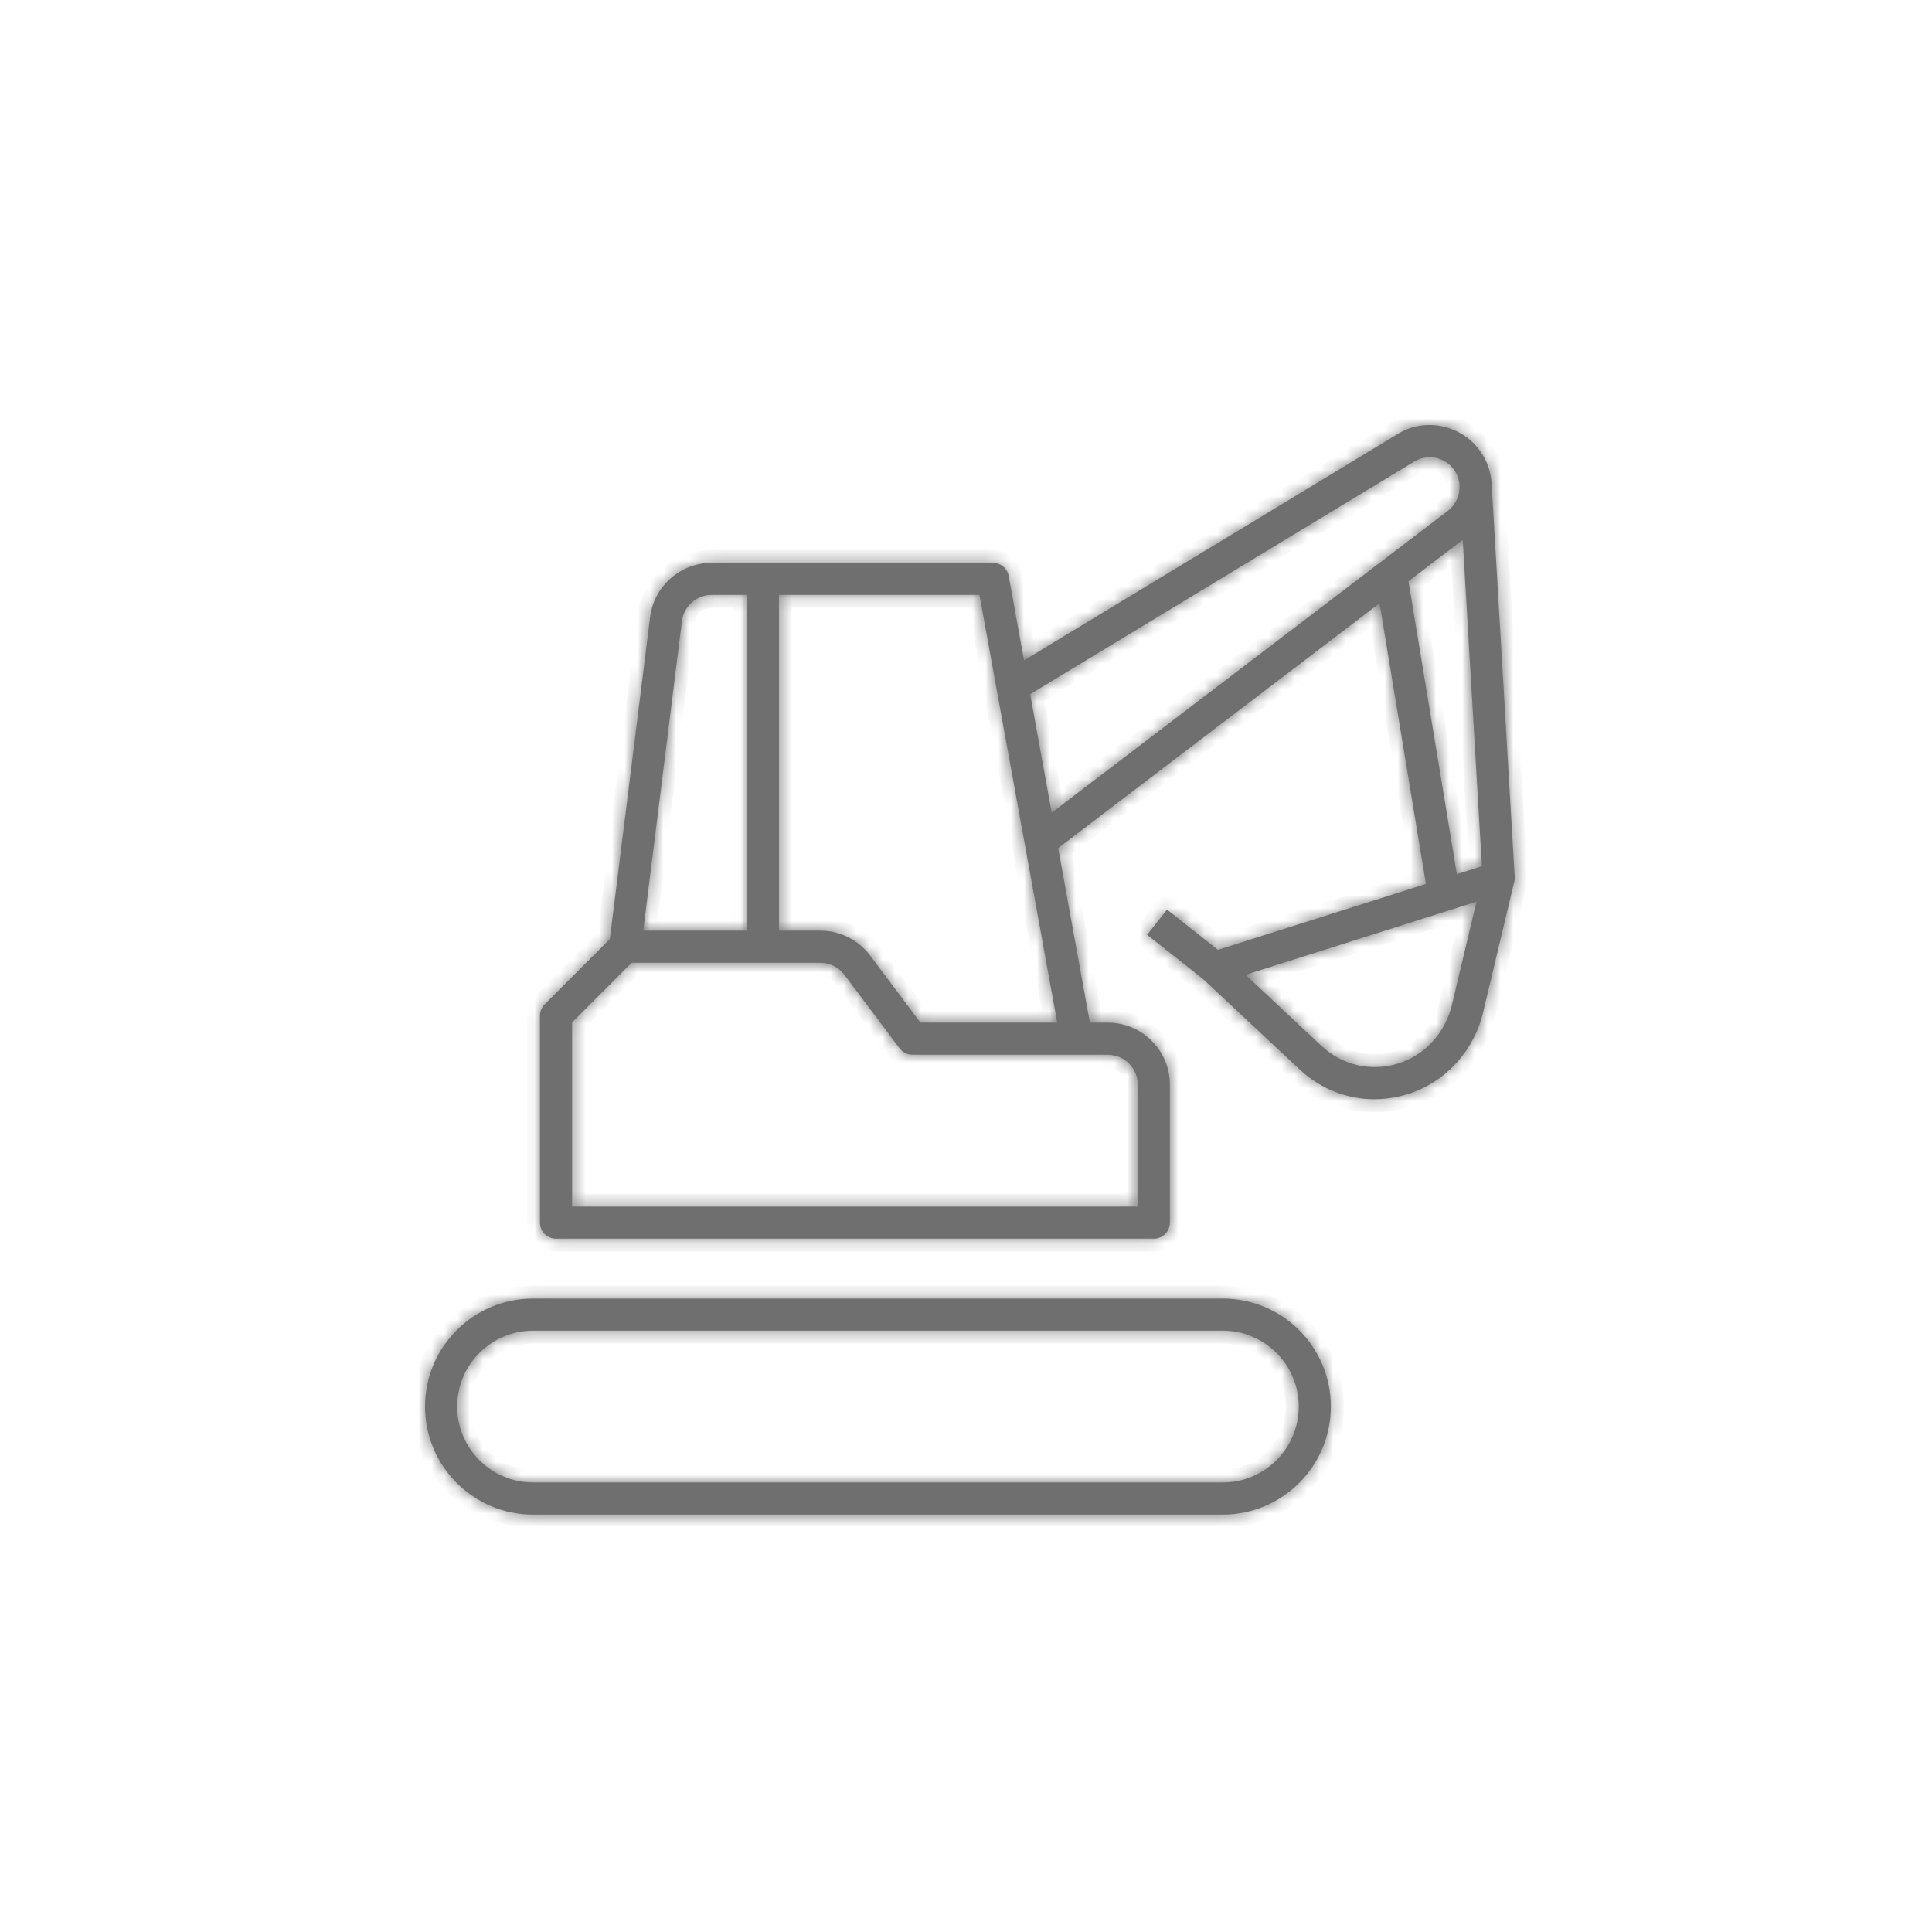 <svg width="150" height="150" viewBox="0 0 150 150" fill="none" xmlns="http://www.w3.org/2000/svg">
<mask id="path-1-inside-1_228_242" fill="white">
<path fill-rule="evenodd" clip-rule="evenodd" d="M82.155 65.847L84.618 79.397H86.012C88.669 79.397 90.829 81.556 90.829 84.213V94.924C90.829 95.612 90.27 96.17 89.582 96.17H43.169C42.481 96.17 41.923 95.612 41.923 94.924V78.86C41.923 78.531 42.053 78.211 42.286 77.977L47.348 72.916L50.474 47.918C50.773 45.512 52.829 43.699 55.252 43.699H77.089C77.69 43.699 78.205 44.127 78.314 44.72L79.504 51.27L108.342 33.806C110.484 32.348 113.488 32.919 114.981 35.109C115.493 35.862 115.763 36.71 115.807 37.56L115.808 37.56L117.597 68.025C117.61 68.162 117.602 68.302 117.569 68.439L115.154 78.566C114.44 81.617 112.181 84.066 109.251 84.958C108.408 85.213 107.555 85.339 106.711 85.339V85.343C104.582 85.343 102.522 84.542 100.904 83.028L93.447 76.047L93.438 76.039L89.064 72.578L90.61 70.623L94.559 73.747L110.709 68.63L107.109 46.833L82.155 65.847ZM81.655 63.099L112.254 39.782C113.367 39.021 113.644 37.571 112.921 36.515C112.198 35.455 110.753 35.182 109.688 35.905L79.982 53.895L81.655 63.099ZM109.353 45.123L113.11 67.869L115.054 67.253L113.566 41.912L109.353 45.123ZM76.046 46.187L82.084 79.397H71.463L67.551 74.182C66.646 72.975 65.205 72.256 63.699 72.256H60.48V46.187H76.046ZM55.248 46.187H57.987V72.256H49.94L52.945 48.221C53.088 47.061 54.079 46.187 55.248 46.187ZM94.936 117.592H41.387C36.761 117.592 33 113.831 33 109.205C33 104.579 36.761 100.818 41.387 100.818H94.936C99.562 100.818 103.327 104.579 103.327 109.205C103.327 113.831 99.562 117.592 94.936 117.592ZM41.387 103.311C38.137 103.311 35.493 105.955 35.493 109.205C35.493 112.455 38.137 115.099 41.387 115.099H94.936C98.186 115.099 100.834 112.455 100.834 109.205C100.834 105.955 98.186 103.311 94.936 103.311H41.387ZM88.336 93.678H44.416V79.375L49.042 74.749H63.699C64.426 74.749 65.123 75.1 65.56 75.679L69.844 81.392C70.078 81.703 70.446 81.889 70.84 81.889H86.012C87.293 81.889 88.336 82.932 88.336 84.213V93.678ZM96.706 75.684L102.609 81.21C104.21 82.707 106.421 83.218 108.529 82.578C110.61 81.946 112.22 80.189 112.731 77.999L114.635 70.006L96.706 75.684Z"/>
</mask>
<path fill-rule="evenodd" clip-rule="evenodd" d="M82.155 65.847L84.618 79.397H86.012C88.669 79.397 90.829 81.556 90.829 84.213V94.924C90.829 95.612 90.27 96.17 89.582 96.17H43.169C42.481 96.17 41.923 95.612 41.923 94.924V78.86C41.923 78.531 42.053 78.211 42.286 77.977L47.348 72.916L50.474 47.918C50.773 45.512 52.829 43.699 55.252 43.699H77.089C77.69 43.699 78.205 44.127 78.314 44.72L79.504 51.27L108.342 33.806C110.484 32.348 113.488 32.919 114.981 35.109C115.493 35.862 115.763 36.71 115.807 37.56L115.808 37.56L117.597 68.025C117.61 68.162 117.602 68.302 117.569 68.439L115.154 78.566C114.44 81.617 112.181 84.066 109.251 84.958C108.408 85.213 107.555 85.339 106.711 85.339V85.343C104.582 85.343 102.522 84.542 100.904 83.028L93.447 76.047L93.438 76.039L89.064 72.578L90.61 70.623L94.559 73.747L110.709 68.63L107.109 46.833L82.155 65.847ZM81.655 63.099L112.254 39.782C113.367 39.021 113.644 37.571 112.921 36.515C112.198 35.455 110.753 35.182 109.688 35.905L79.982 53.895L81.655 63.099ZM109.353 45.123L113.11 67.869L115.054 67.253L113.566 41.912L109.353 45.123ZM76.046 46.187L82.084 79.397H71.463L67.551 74.182C66.646 72.975 65.205 72.256 63.699 72.256H60.48V46.187H76.046ZM55.248 46.187H57.987V72.256H49.94L52.945 48.221C53.088 47.061 54.079 46.187 55.248 46.187ZM94.936 117.592H41.387C36.761 117.592 33 113.831 33 109.205C33 104.579 36.761 100.818 41.387 100.818H94.936C99.562 100.818 103.327 104.579 103.327 109.205C103.327 113.831 99.562 117.592 94.936 117.592ZM41.387 103.311C38.137 103.311 35.493 105.955 35.493 109.205C35.493 112.455 38.137 115.099 41.387 115.099H94.936C98.186 115.099 100.834 112.455 100.834 109.205C100.834 105.955 98.186 103.311 94.936 103.311H41.387ZM88.336 93.678H44.416V79.375L49.042 74.749H63.699C64.426 74.749 65.123 75.1 65.56 75.679L69.844 81.392C70.078 81.703 70.446 81.889 70.84 81.889H86.012C87.293 81.889 88.336 82.932 88.336 84.213V93.678ZM96.706 75.684L102.609 81.21C104.21 82.707 106.421 83.218 108.529 82.578C110.61 81.946 112.22 80.189 112.731 77.999L114.635 70.006L96.706 75.684Z" fill="#706F6F"/>
<path d="M82.155 65.847L81.549 65.052L81.061 65.424L81.171 66.026L82.155 65.847ZM84.618 79.397L83.635 79.576L83.784 80.397H84.618V79.397ZM42.286 77.977L41.579 77.27L41.579 77.27L42.286 77.977ZM47.348 72.916L48.055 73.623L48.298 73.38L48.34 73.04L47.348 72.916ZM50.474 47.918L51.467 48.042L51.467 48.041L50.474 47.918ZM78.314 44.72L79.297 44.541L79.297 44.541L78.314 44.72ZM79.504 51.27L78.52 51.449L78.78 52.877L80.022 52.125L79.504 51.27ZM108.342 33.806L108.86 34.661L108.883 34.648L108.905 34.633L108.342 33.806ZM114.981 35.109L115.808 34.546L115.807 34.545L114.981 35.109ZM115.807 37.56L114.809 37.613L114.861 38.618L115.866 38.559L115.807 37.56ZM115.808 37.56L116.806 37.502L116.748 36.504L115.749 36.562L115.808 37.56ZM117.597 68.025L116.598 68.083L116.599 68.104L116.602 68.125L117.597 68.025ZM117.569 68.439L118.542 68.671L118.542 68.671L117.569 68.439ZM115.154 78.566L114.181 78.334L114.18 78.338L115.154 78.566ZM109.251 84.958L109.541 85.915L109.543 85.914L109.251 84.958ZM106.711 85.339V84.339H105.711V85.339H106.711ZM106.711 85.343V86.343H107.711V85.343H106.711ZM100.904 83.028L100.22 83.758L100.22 83.758L100.904 83.028ZM93.447 76.047L92.761 76.775L92.764 76.777L93.447 76.047ZM93.438 76.039L94.124 75.311L94.093 75.281L94.058 75.254L93.438 76.039ZM89.064 72.578L88.279 71.957L87.659 72.742L88.443 73.362L89.064 72.578ZM90.61 70.623L91.231 69.839L90.447 69.218L89.826 70.002L90.61 70.623ZM94.559 73.747L93.939 74.531L94.355 74.861L94.861 74.7L94.559 73.747ZM110.709 68.63L111.011 69.583L111.837 69.321L111.696 68.467L110.709 68.63ZM107.109 46.833L108.095 46.67L107.824 45.03L106.503 46.037L107.109 46.833ZM81.655 63.099L80.671 63.278L80.963 64.883L82.261 63.894L81.655 63.099ZM112.254 39.782L111.689 38.957L111.669 38.972L111.648 38.987L112.254 39.782ZM112.921 36.515L112.095 37.078L112.096 37.08L112.921 36.515ZM109.688 35.905L110.206 36.76L110.228 36.747L110.25 36.732L109.688 35.905ZM79.982 53.895L79.464 53.04L78.875 53.397L78.998 54.074L79.982 53.895ZM109.353 45.123L108.746 44.327L108.268 44.692L108.366 45.286L109.353 45.123ZM113.11 67.869L112.123 68.032L112.312 69.171L113.412 68.822L113.11 67.869ZM115.054 67.253L115.356 68.206L116.098 67.971L116.053 67.194L115.054 67.253ZM113.566 41.912L114.565 41.853L114.455 39.978L112.96 41.116L113.566 41.912ZM82.084 79.397V80.397H83.282L83.067 79.218L82.084 79.397ZM76.046 46.187L77.03 46.008L76.88 45.187H76.046V46.187ZM71.463 79.397L70.663 79.997L70.963 80.397H71.463V79.397ZM67.551 74.182L66.75 74.782L66.751 74.782L67.551 74.182ZM60.48 72.256H59.48V73.256H60.48V72.256ZM60.48 46.187V45.187H59.48V46.187H60.48ZM57.987 46.187H58.987V45.187H57.987V46.187ZM57.987 72.256V73.256H58.987V72.256H57.987ZM49.94 72.256L48.948 72.132L48.807 73.256H49.94V72.256ZM52.945 48.221L53.938 48.345L53.938 48.343L52.945 48.221ZM44.416 93.678H43.416V94.678H44.416V93.678ZM88.336 93.678V94.678H89.336V93.678H88.336ZM44.416 79.375L43.709 78.668L43.416 78.961V79.375H44.416ZM49.042 74.749V73.749H48.628L48.335 74.042L49.042 74.749ZM65.56 75.679L66.36 75.079L66.359 75.078L65.56 75.679ZM69.844 81.392L69.044 81.992L69.044 81.992L69.844 81.392ZM102.609 81.21L101.925 81.94L101.926 81.941L102.609 81.21ZM96.706 75.684L96.404 74.731L94.775 75.246L96.022 76.414L96.706 75.684ZM108.529 82.578L108.238 81.621L108.238 81.621L108.529 82.578ZM112.731 77.999L111.758 77.767L111.757 77.772L112.731 77.999ZM114.635 70.006L115.608 70.238L116.017 68.519L114.333 69.053L114.635 70.006ZM81.171 66.026L83.635 79.576L85.602 79.218L83.139 65.669L81.171 66.026ZM84.618 80.397H86.012V78.397H84.618V80.397ZM86.012 80.397C88.117 80.397 89.829 82.109 89.829 84.213H91.829C91.829 81.004 89.221 78.397 86.012 78.397V80.397ZM89.829 84.213V94.924H91.829V84.213H89.829ZM89.829 94.924C89.829 95.06 89.718 95.17 89.582 95.17V97.17C90.823 97.17 91.829 96.164 91.829 94.924H89.829ZM89.582 95.17H43.169V97.17H89.582V95.17ZM43.169 95.17C43.033 95.17 42.923 95.06 42.923 94.924H40.923C40.923 96.164 41.929 97.17 43.169 97.17V95.17ZM42.923 94.924V78.86H40.923V94.924H42.923ZM42.923 78.86C42.923 78.791 42.951 78.727 42.994 78.684L41.579 77.27C41.154 77.695 40.923 78.271 40.923 78.86H42.923ZM42.994 78.684L48.055 73.623L46.641 72.209L41.579 77.27L42.994 78.684ZM48.34 73.04L51.467 48.042L49.482 47.794L46.356 72.792L48.34 73.04ZM51.467 48.041C51.703 46.137 53.333 44.699 55.252 44.699V42.699C52.325 42.699 49.843 44.887 49.482 47.795L51.467 48.041ZM55.252 44.699H77.089V42.699H55.252V44.699ZM77.089 44.699C77.208 44.699 77.308 44.783 77.33 44.9L79.297 44.541C79.102 43.472 78.173 42.699 77.089 42.699V44.699ZM77.33 44.899L78.52 51.449L80.488 51.091L79.297 44.541L77.33 44.899ZM80.022 52.125L108.86 34.661L107.824 32.951L78.986 50.414L80.022 52.125ZM108.905 34.633C110.584 33.49 112.968 33.931 114.155 35.672L115.807 34.545C114.008 31.907 110.385 31.206 107.78 32.98L108.905 34.633ZM114.154 35.671C114.56 36.269 114.774 36.939 114.809 37.613L116.806 37.508C116.752 36.481 116.426 35.455 115.808 34.546L114.154 35.671ZM115.866 38.559L115.866 38.559L115.749 36.562L115.749 36.562L115.866 38.559ZM114.81 37.619L116.598 68.083L118.595 67.966L116.806 37.502L114.81 37.619ZM116.602 68.125C116.604 68.153 116.603 68.18 116.596 68.208L118.542 68.671C118.601 68.423 118.616 68.17 118.591 67.924L116.602 68.125ZM116.596 68.207L114.181 78.334L116.127 78.798L118.542 68.671L116.596 68.207ZM114.18 78.338C113.545 81.053 111.538 83.217 108.96 84.001L109.543 85.914C112.824 84.916 115.335 82.181 116.128 78.794L114.18 78.338ZM108.962 84.001C108.21 84.228 107.455 84.339 106.711 84.339V86.339C107.655 86.339 108.605 86.198 109.541 85.915L108.962 84.001ZM105.711 85.339V85.343H107.711V85.339H105.711ZM106.711 84.343C104.837 84.343 103.021 83.64 101.587 82.297L100.22 83.758C102.023 85.445 104.327 86.343 106.711 86.343V84.343ZM101.587 82.298L94.131 75.317L92.764 76.777L100.22 83.758L101.587 82.298ZM94.133 75.32L94.124 75.311L92.752 76.766L92.761 76.775L94.133 75.32ZM94.058 75.254L89.684 71.794L88.443 73.362L92.818 76.823L94.058 75.254ZM89.848 73.198L91.394 71.243L89.826 70.002L88.279 71.957L89.848 73.198ZM89.99 71.407L93.939 74.531L95.179 72.963L91.231 69.839L89.99 71.407ZM94.861 74.7L111.011 69.583L110.407 67.677L94.257 72.794L94.861 74.7ZM111.696 68.467L108.095 46.67L106.122 46.996L109.723 68.793L111.696 68.467ZM106.503 46.037L81.549 65.052L82.761 66.643L107.715 47.628L106.503 46.037ZM82.261 63.894L112.861 40.578L111.648 38.987L81.049 62.303L82.261 63.894ZM112.819 40.608C114.368 39.547 114.794 37.481 113.746 35.95L112.096 37.08C112.493 37.661 112.365 38.495 111.689 38.957L112.819 40.608ZM113.747 35.952C112.712 34.434 110.645 34.047 109.127 35.078L110.25 36.732C110.861 36.318 111.684 36.476 112.095 37.078L113.747 35.952ZM109.17 35.05L79.464 53.04L80.5 54.751L110.206 36.76L109.17 35.05ZM78.998 54.074L80.671 63.278L82.639 62.92L80.966 53.716L78.998 54.074ZM108.366 45.286L112.123 68.032L114.097 67.706L110.339 44.96L108.366 45.286ZM113.412 68.822L115.356 68.206L114.752 66.3L112.808 66.916L113.412 68.822ZM116.053 67.194L114.565 41.853L112.568 41.97L114.056 67.312L116.053 67.194ZM112.96 41.116L108.746 44.327L109.959 45.918L114.173 42.707L112.96 41.116ZM83.067 79.218L77.03 46.008L75.062 46.366L81.1 79.576L83.067 79.218ZM71.463 80.397H82.084V78.397H71.463V80.397ZM66.751 74.782L70.663 79.997L72.263 78.797L68.351 73.582L66.751 74.782ZM63.699 73.256C64.891 73.256 66.035 73.827 66.75 74.782L68.351 73.582C67.257 72.122 65.519 71.256 63.699 71.256V73.256ZM60.48 73.256H63.699V71.256H60.48V73.256ZM59.48 46.187V72.256H61.48V46.187H59.48ZM76.046 45.187H60.48V47.187H76.046V45.187ZM57.987 45.187H55.248V47.187H57.987V45.187ZM58.987 72.256V46.187H56.987V72.256H58.987ZM49.94 73.256H57.987V71.256H49.94V73.256ZM51.953 48.097L48.948 72.132L50.932 72.38L53.938 48.345L51.953 48.097ZM55.248 45.187C53.576 45.187 52.158 46.437 51.953 48.099L53.938 48.343C54.019 47.686 54.583 47.187 55.248 47.187V45.187ZM41.387 118.592H94.936V116.592H41.387V118.592ZM32 109.205C32 114.383 36.208 118.592 41.387 118.592V116.592C37.313 116.592 34 113.279 34 109.205H32ZM41.387 99.818C36.208 99.818 32 104.027 32 109.205H34C34 105.131 37.313 101.818 41.387 101.818V99.818ZM94.936 99.818H41.387V101.818H94.936V99.818ZM104.327 109.205C104.327 104.026 100.114 99.818 94.936 99.818V101.818C99.01 101.818 102.327 105.132 102.327 109.205H104.327ZM94.936 118.592C100.114 118.592 104.327 114.384 104.327 109.205H102.327C102.327 113.278 99.01 116.592 94.936 116.592V118.592ZM36.493 109.205C36.493 106.507 38.689 104.311 41.387 104.311V102.311C37.584 102.311 34.493 105.403 34.493 109.205H36.493ZM41.387 114.099C38.689 114.099 36.493 111.903 36.493 109.205H34.493C34.493 113.007 37.584 116.099 41.387 116.099V114.099ZM94.936 114.099H41.387V116.099H94.936V114.099ZM99.834 109.205C99.834 111.902 97.635 114.099 94.936 114.099V116.099C98.737 116.099 101.834 113.008 101.834 109.205H99.834ZM94.936 104.311C97.635 104.311 99.834 106.508 99.834 109.205H101.834C101.834 105.402 98.737 102.311 94.936 102.311V104.311ZM41.387 104.311H94.936V102.311H41.387V104.311ZM44.416 94.678H88.336V92.678H44.416V94.678ZM43.416 79.375V93.678H45.416V79.375H43.416ZM48.335 74.042L43.709 78.668L45.123 80.082L49.749 75.456L48.335 74.042ZM63.699 73.749H49.042V75.749H63.699V73.749ZM66.359 75.078C65.734 74.249 64.743 73.749 63.699 73.749V75.749C64.109 75.749 64.512 75.95 64.761 76.281L66.359 75.078ZM70.644 80.792L66.36 75.079L64.76 76.279L69.044 81.992L70.644 80.792ZM70.84 80.889C70.763 80.889 70.69 80.853 70.644 80.792L69.044 81.992C69.466 82.554 70.129 82.889 70.84 82.889V80.889ZM86.012 80.889H70.84V82.889H86.012V80.889ZM89.336 84.213C89.336 82.38 87.845 80.889 86.012 80.889V82.889C86.741 82.889 87.336 83.485 87.336 84.213H89.336ZM89.336 93.678V84.213H87.336V93.678H89.336ZM103.292 80.48L97.389 74.954L96.022 76.414L101.925 81.94L103.292 80.48ZM108.238 81.621C106.47 82.158 104.63 81.731 103.292 80.48L101.926 81.941C103.789 83.683 106.372 84.278 108.819 83.534L108.238 81.621ZM111.757 77.772C111.324 79.629 109.963 81.097 108.238 81.621L108.819 83.534C111.258 82.794 113.116 80.748 113.705 78.226L111.757 77.772ZM113.662 69.774L111.758 77.767L113.704 78.231L115.608 70.238L113.662 69.774ZM97.008 76.637L114.937 70.959L114.333 69.053L96.404 74.731L97.008 76.637Z" fill="#706F6F" mask="url(#path-1-inside-1_228_242)"/>
</svg>
